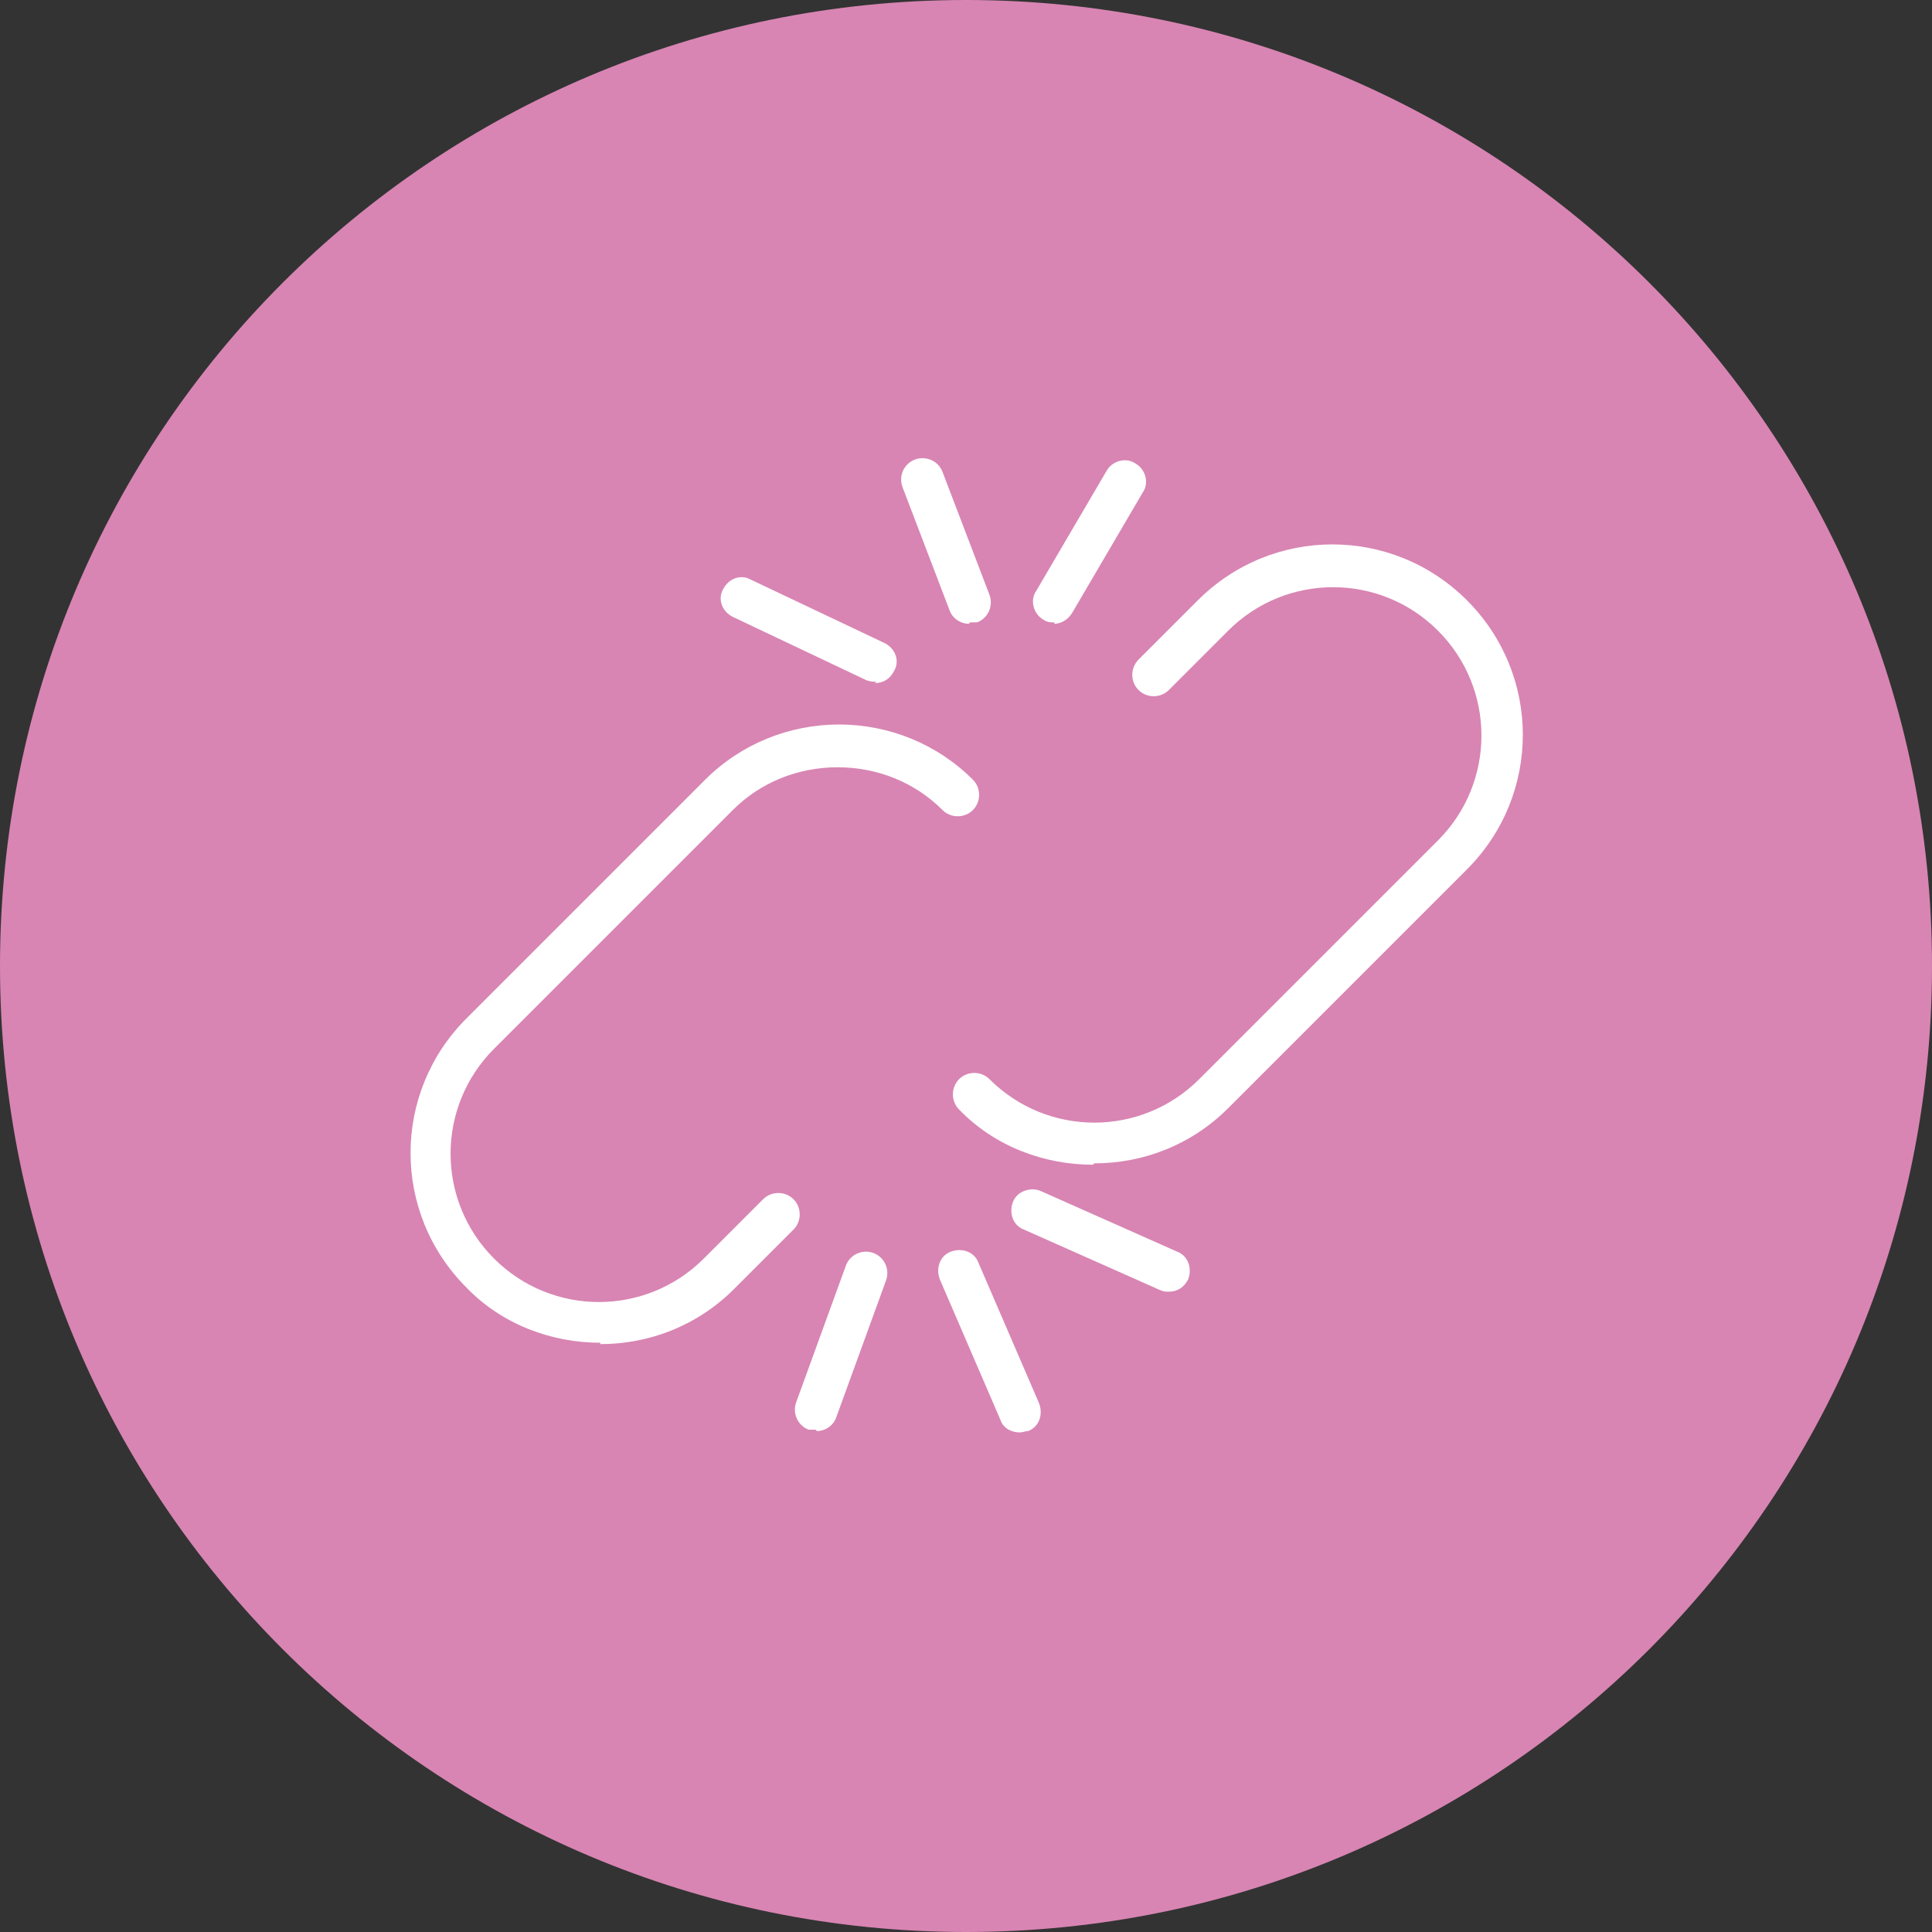 <?xml version="1.0" encoding="UTF-8"?>
<svg xmlns="http://www.w3.org/2000/svg" version="1.1" viewBox="0 0 140 140">
  <rect x="0" y="0" width="140" height="140" fill="#333333" stroke="none"/>
  <!-- Generator: Adobe Illustrator 29.8.1, SVG Export Plug-In . SVG Version: 2.1.1 Build 2)  -->
  <defs>
    <style>
      .st0 {
        fill: #fff;
      }

      .st1 {
        fill: #d885b3;
      }
    </style>
  </defs>
  <g id="Layer_1">
    <path class="st1" d="M70,140c38.7,0,70-31.3,70-70S108.7,0,70,0,0,31.3,0,70s31.3,70,70,70"/>
  </g>
  <g id="Layer_2">
    <g>
      <path class="st0" d="M70.2,45.2c-.6,0-1.2-.4-1.4-1l-3.4-8.9c-.3-.8.1-1.7.9-2,.8-.3,1.7.1,2,.9l3.4,8.9c.3.8-.1,1.7-.9,2-.2,0-.4,0-.5,0Z"/>
      <path class="st0" d="M76.4,45.1c-.3,0-.5,0-.8-.2-.7-.4-1-1.4-.5-2.1l5.1-8.7c.4-.7,1.4-1,2.1-.5.7.4,1,1.4.5,2.1l-5.1,8.7c-.3.5-.8.8-1.3.8Z"/>
      <path class="st0" d="M63.5,49.4c-.2,0-.4,0-.7-.1l-9.7-4.6c-.8-.4-1.1-1.3-.7-2,.4-.8,1.3-1.1,2-.7l9.7,4.6c.8.4,1.1,1.3.7,2-.3.6-.8.9-1.4.9Z"/>
      <path class="st0" d="M59.1,103.6c-.2,0-.4,0-.5,0-.8-.3-1.2-1.2-.9-2l3.6-9.9c.3-.8,1.2-1.2,2-.9.8.3,1.2,1.2.9,2l-3.6,9.9c-.2.6-.8,1-1.4,1Z"/>
      <path class="st0" d="M73.9,103.8c-.6,0-1.2-.3-1.4-.9l-4.4-10.2c-.3-.8,0-1.7.8-2,.8-.3,1.7,0,2,.8l4.4,10.2c.3.8,0,1.7-.8,2-.2,0-.4.1-.6.1Z"/>
      <path class="st0" d="M84.7,93.6c-.2,0-.4,0-.6-.1l-9.9-4.4c-.8-.3-1.1-1.2-.8-2,.3-.8,1.3-1.1,2-.8l9.9,4.4c.8.3,1.1,1.2.8,2-.3.6-.8.9-1.4.9Z"/>
      <path class="st0" d="M43.5,97.3c-3.5,0-7.1-1.3-9.7-4-5.4-5.4-5.4-14.1,0-19.5l17.3-17.3c2.6-2.6,6.1-4,9.7-4s7.1,1.4,9.7,4c.6.6.6,1.6,0,2.2-.6.6-1.6.6-2.2,0-2-2-4.7-3.1-7.6-3.1s-5.6,1.1-7.6,3.1l-17.3,17.3c-4.2,4.2-4.2,11,0,15.2,4.2,4.2,11,4.2,15.2,0l4.3-4.3c.6-.6,1.6-.6,2.2,0,.6.6.6,1.6,0,2.2l-4.3,4.3c-2.7,2.7-6.2,4-9.7,4Z"/>
      <path class="st0" d="M79.2,84.4c-3.5,0-7.1-1.3-9.7-4-.6-.6-.6-1.6,0-2.2.6-.6,1.6-.6,2.2,0,4.2,4.2,11,4.2,15.2,0l17.3-17.3c4.2-4.2,4.2-11,0-15.2-4.2-4.2-11-4.2-15.2,0l-4.3,4.3c-.6.6-1.6.6-2.2,0-.6-.6-.6-1.6,0-2.2l4.3-4.3c5.4-5.4,14.1-5.4,19.5,0,5.4,5.4,5.4,14.1,0,19.5l-17.3,17.3c-2.7,2.7-6.2,4-9.7,4Z"/>
    </g>
  </g>
</svg>
